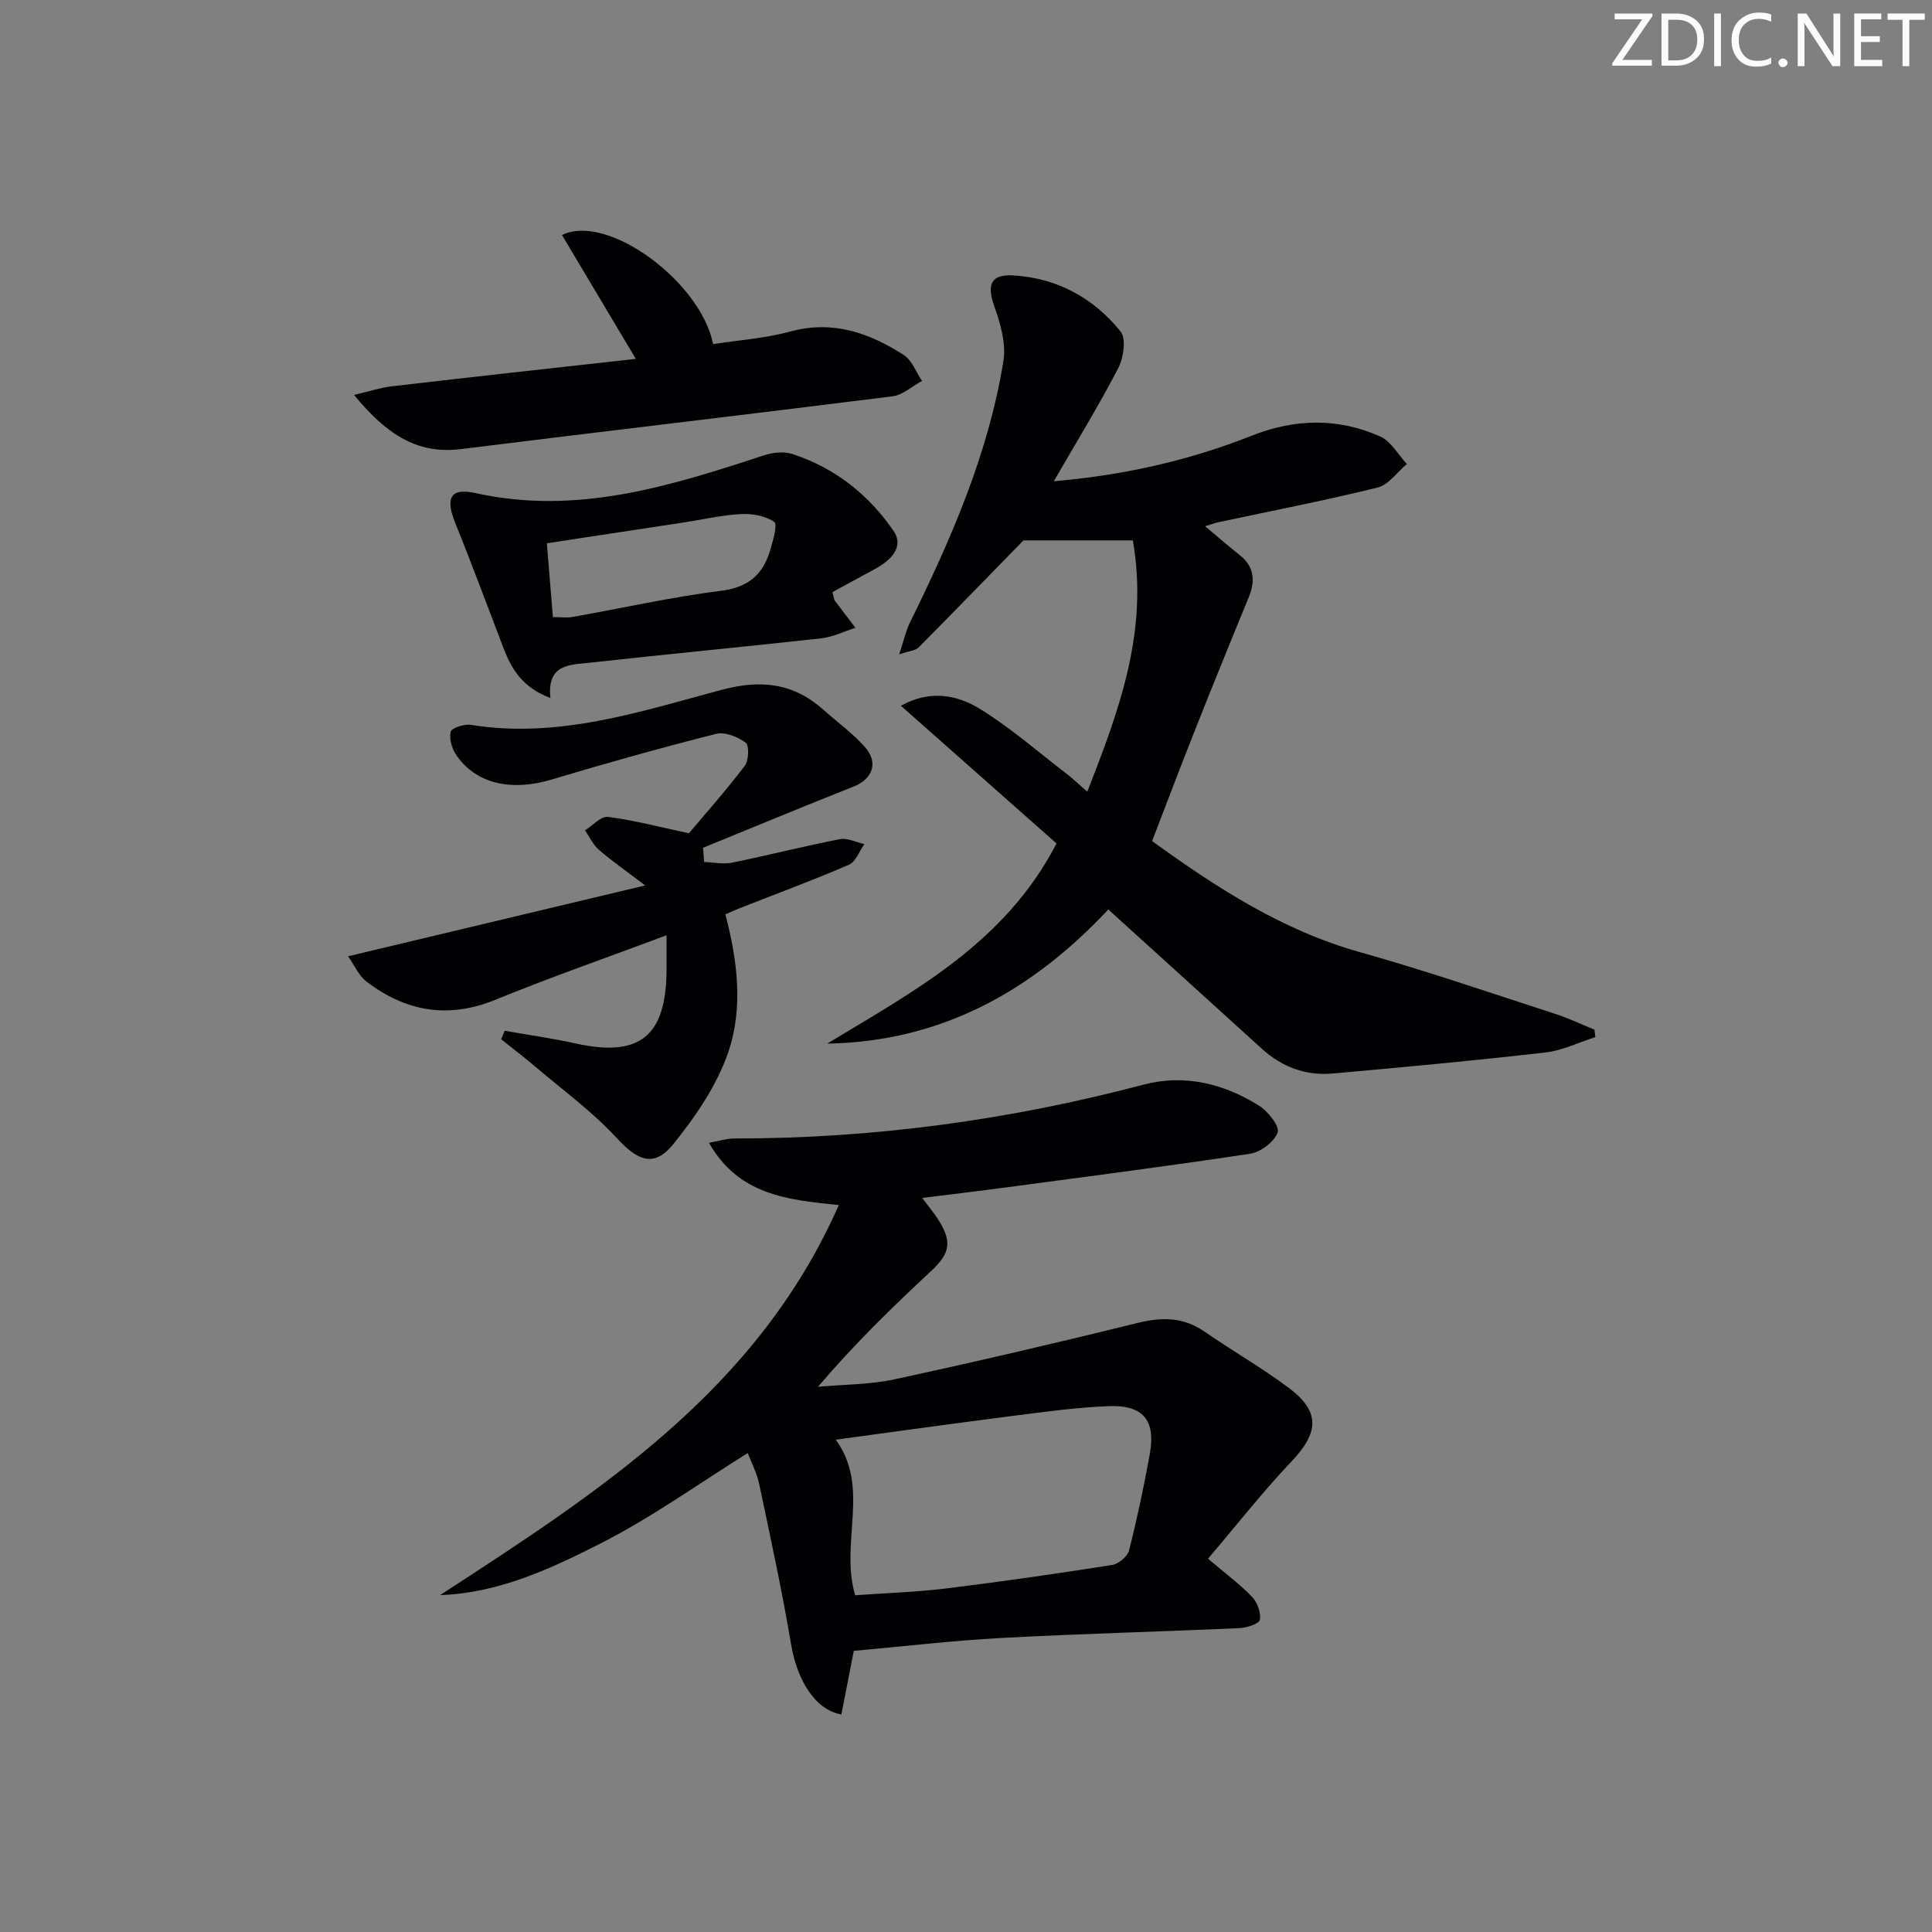<svg enable-background="new 0 0 400 400" viewBox="0 0 400 400" xmlns="http://www.w3.org/2000/svg"><rect x="0" y="0" width="400" height="400" fill="#808080" stroke="none"/><g fill="#fafbfa"><path d="m342.2 3.2-6.3 9.2h6.1v1.2h-8.2v-.5l6.2-9.1h-5.7v-1.2h7.8v.4z"/><path d="m344 13.7v-10.9h3.1c1.6 0 3 .5 4.1 1.4 1.1 1 1.6 2.2 1.6 3.9s-.5 3-1.6 4-2.5 1.5-4.2 1.5h-3zm1.4-9.6v8.4h1.6c1.4 0 2.5-.4 3.2-1.1.8-.8 1.2-1.8 1.2-3.2s-.4-2.4-1.2-3.1-1.8-1-3.1-1z"/><path d="m356.3 2.8v10.9h-1.4v-10.9z"/><path d="m366.6 13.2c-.8.4-1.8.6-3 .6-1.6 0-2.8-.5-3.7-1.5s-1.4-2.3-1.4-3.9c0-1.7.5-3.2 1.6-4.2s2.4-1.6 4-1.6c1 0 1.9.1 2.6.4v1.5c-.8-.4-1.6-.6-2.6-.6-1.2 0-2.2.4-3 1.2s-1.1 1.9-1.1 3.3c0 1.3.4 2.3 1.1 3.1s1.6 1.1 2.8 1.1c1.1 0 2-.2 2.8-.7v1.3z"/><path d="m368.2 13c0-.3.1-.5.3-.6.2-.2.4-.3.6-.3.3 0 .5.1.7.3s.3.4.3.6-.1.5-.3.6c-.2.2-.4.3-.7.3s-.5-.1-.6-.3c-.2-.2-.3-.4-.3-.6z"/><path d="m381.1 13.7h-1.7l-5.5-8.4c-.2-.2-.3-.5-.4-.7 0 .2.1.8.1 1.5v7.6h-1.4v-10.9h1.8l5.3 8.3c.3.4.4.6.4.8 0-.3-.1-.8-.1-1.6v-7.5h1.4v10.9z"/><path d="m389.7 13.7h-5.8v-10.9h5.6v1.2h-4.2v3.5h3.9v1.2h-3.9v3.7h4.4z"/><path d="m398.4 4.1h-3.1v9.6h-1.4v-9.6h-3.1v-1.3h7.7v1.3z"/></g><path d="m176.77 341.79c-.83 4.24-1.7 8.72-2.57 13.18-5.47-.97-9.18-7.15-10.42-14.56-1.87-11.1-4.26-22.11-6.59-33.12-.51-2.4-1.7-4.65-2.38-6.45-10.16 6.33-19.9 13.35-30.48 18.72-10.34 5.25-21.09 10.28-33.21 10.69 32.86-21.38 65.63-42.36 82.54-80.75-10.79-1.1-20.74-2.12-26.88-12.9 2.2-.39 3.73-.89 5.25-.89 28.74.02 56.95-3.81 84.74-11.15 8.41-2.22 16.56-.23 23.86 4.33 1.87 1.16 4.33 4.26 3.89 5.56-.68 1.95-3.52 4.09-5.71 4.42-17.38 2.63-34.83 4.87-52.26 7.2-5.03.67-10.08 1.26-15.61 1.95 1.4 1.88 2.45 3.13 3.32 4.5 2.95 4.65 2.42 7-1.53 10.68-8.02 7.46-15.87 15.1-23.37 23.92 5.31-.49 10.74-.44 15.91-1.56 16.84-3.64 33.62-7.55 50.35-11.68 5-1.23 9.4-1.19 13.73 1.8 5.75 3.96 11.83 7.46 17.42 11.62 6.61 4.93 6.32 9.27.65 15.25-6 6.32-11.39 13.21-17.31 20.16 3.77 3.21 6.68 5.35 9.14 7.93 1.08 1.13 1.84 3.24 1.6 4.71-.13.8-2.65 1.66-4.12 1.73-16.45.74-32.91 1.16-49.34 2.04-10.23.55-20.42 1.76-30.62 2.67zm.28-11.51c6.22-.45 12.52-.64 18.76-1.4 11.51-1.41 23-3.07 34.46-4.87 1.33-.21 3.18-1.78 3.5-3.05 1.67-6.58 3.07-13.23 4.28-19.91 1.26-6.96-1.33-10.19-8.45-9.92-6.61.24-13.2 1.16-19.78 2-12.41 1.58-24.81 3.32-36.78 4.94 7.23 9.99.79 21.23 4.01 32.21z" fill="#010104"/><path d="m238.53 174.14c13.19 9.52 26.83 18.45 43.02 22.99 13.58 3.81 26.93 8.41 40.35 12.75 2.8.9 5.48 2.19 8.21 3.3.06.51.12 1.03.19 1.54-3.43 1.09-6.79 2.78-10.3 3.18-14.67 1.68-29.38 3.05-44.1 4.36-5.54.49-10.47-1.33-14.64-5.12-10.58-9.62-21.18-19.21-31.8-28.84-15.65 16.72-34.43 27.37-58.2 27.77 18.07-10.94 36.8-20.8 47.48-41.44-10.53-9.32-21.23-18.79-32.22-28.51 6.02-3.37 11.66-2.26 16.43.69 6.31 3.9 11.96 8.85 17.87 13.39 1.29.99 2.46 2.12 4.29 3.72 6.61-16.92 12.73-33.21 9.43-52.04-7.74 0-15.22 0-22.64 0-6.9 7.07-14.28 14.67-21.74 22.19-.61.61-1.78.66-3.99 1.41.94-2.84 1.36-4.82 2.22-6.58 8.53-17.33 16.26-34.97 19.36-54.18.58-3.59-.62-7.73-1.89-11.3-1.57-4.44-.78-6.67 3.88-6.4 9.07.52 16.65 4.64 22.27 11.62 1.2 1.49.61 5.45-.49 7.58-4.02 7.75-8.6 15.2-13.34 23.42 14.79-1.29 28.12-4.35 40.96-9.43 8.95-3.54 17.89-3.74 26.62.16 2.24 1 3.7 3.75 5.52 5.7-2.01 1.68-3.79 4.31-6.07 4.87-10.93 2.7-21.99 4.84-33 7.19-.62.13-1.21.36-2.71.82 2.7 2.26 4.86 4.15 7.11 5.92 3.14 2.47 3.32 5.43 1.89 8.9-3.72 9.01-7.38 18.04-10.97 27.09-3 7.54-5.87 15.15-9 23.28z" fill="#010104"/><path d="m145.78 178.46c1.92.07 3.92.52 5.75.15 7.47-1.52 14.87-3.41 22.35-4.87 1.57-.31 3.39.65 5.09 1.02-1.05 1.46-1.78 3.66-3.2 4.27-7.45 3.22-15.07 6.03-22.62 9-.9.35-1.78.77-2.97 1.28 2.51 9.55 3.74 19.36.6 28.52-2.34 6.85-6.73 13.28-11.33 18.99-4.02 5.01-7.41 3.53-11.8-1.24-5-5.43-11.09-9.86-16.75-14.68-2.32-1.98-4.76-3.82-7.14-5.73.25-.59.5-1.18.74-1.76 4.88.86 9.8 1.55 14.63 2.62 13.32 2.95 18.82-1.45 18.87-15.29.01-2.13 0-4.25 0-7.1-12.21 4.57-23.94 8.66-35.43 13.35-9.81 4-18.55 2.44-26.68-3.75-1.6-1.22-2.49-3.36-3.83-5.25 20.64-4.92 40.25-9.6 61.52-14.67-4.06-3.09-6.96-5.1-9.6-7.39-1.21-1.05-1.92-2.66-2.86-4.02 1.59-.99 3.32-2.97 4.76-2.78 5.33.68 10.56 2.07 16.75 3.39 3.33-3.96 7.64-8.8 11.55-13.94.85-1.11.97-4.25.21-4.82-1.64-1.22-4.3-2.28-6.14-1.82-11.41 2.89-22.75 6.06-34.02 9.45-8.25 2.48-15.54.97-19.7-4.96-.94-1.34-1.56-3.42-1.23-4.92.17-.78 2.82-1.66 4.18-1.44 18.04 2.93 34.95-2.7 51.86-7.23 8.26-2.21 14.93-1.43 21.18 4.14 2.85 2.55 6 4.82 8.53 7.65 2.91 3.25 1.6 6.67-2.31 8.22-10.43 4.12-20.79 8.44-31.18 12.67.08.98.15 1.96.22 2.94z" fill="#010104"/><path d="m113.96 144.52c-6.03-2.27-8.16-6.26-9.84-10.66-3.25-8.49-6.4-17.03-9.82-25.45-2.12-5.22-1.16-7.5 4.16-6.32 20.93 4.64 40.27-1.43 59.67-7.81 1.82-.6 4.14-.86 5.9-.29 8.79 2.85 15.83 8.42 20.96 15.92 2.3 3.36-.62 6.15-3.83 7.89-3 1.62-5.99 3.26-8.81 4.79.31 1.16.31 1.52.48 1.75 1.41 1.89 2.85 3.76 4.28 5.64-2.36.75-4.67 1.91-7.09 2.18-16 1.77-32.02 3.28-48.02 5.06-3.93.44-8.81.2-8.04 7.3zm.51-16.76c1.53 0 2.85.19 4.1-.03 10.25-1.82 20.44-4.12 30.75-5.42 5.67-.71 8.67-3.4 10.14-8.41.58-1.96 1.57-5.32.83-5.84-1.8-1.27-4.54-1.75-6.85-1.63-3.94.2-7.83 1.12-11.75 1.72-9.43 1.44-18.85 2.87-28.47 4.33.42 5.22.83 10.12 1.25 15.28z" fill="#010104"/><path d="m131.64 74.3c-5.47-9.17-10.36-17.38-15.29-25.64 9.35-4.63 28.74 9.64 31.29 22.59 5.29-.83 10.75-1.19 15.93-2.6 8.83-2.42 16.41.26 23.56 4.86 1.7 1.09 2.53 3.54 3.76 5.36-2.03 1.09-3.96 2.91-6.09 3.18-29.78 3.75-59.59 7.22-89.37 10.93-9.46 1.18-15.76-3.51-22.13-11.21 3.09-.72 5.44-1.51 7.85-1.79 16.63-1.95 33.27-3.76 50.49-5.68z" fill="#010104"/></svg>